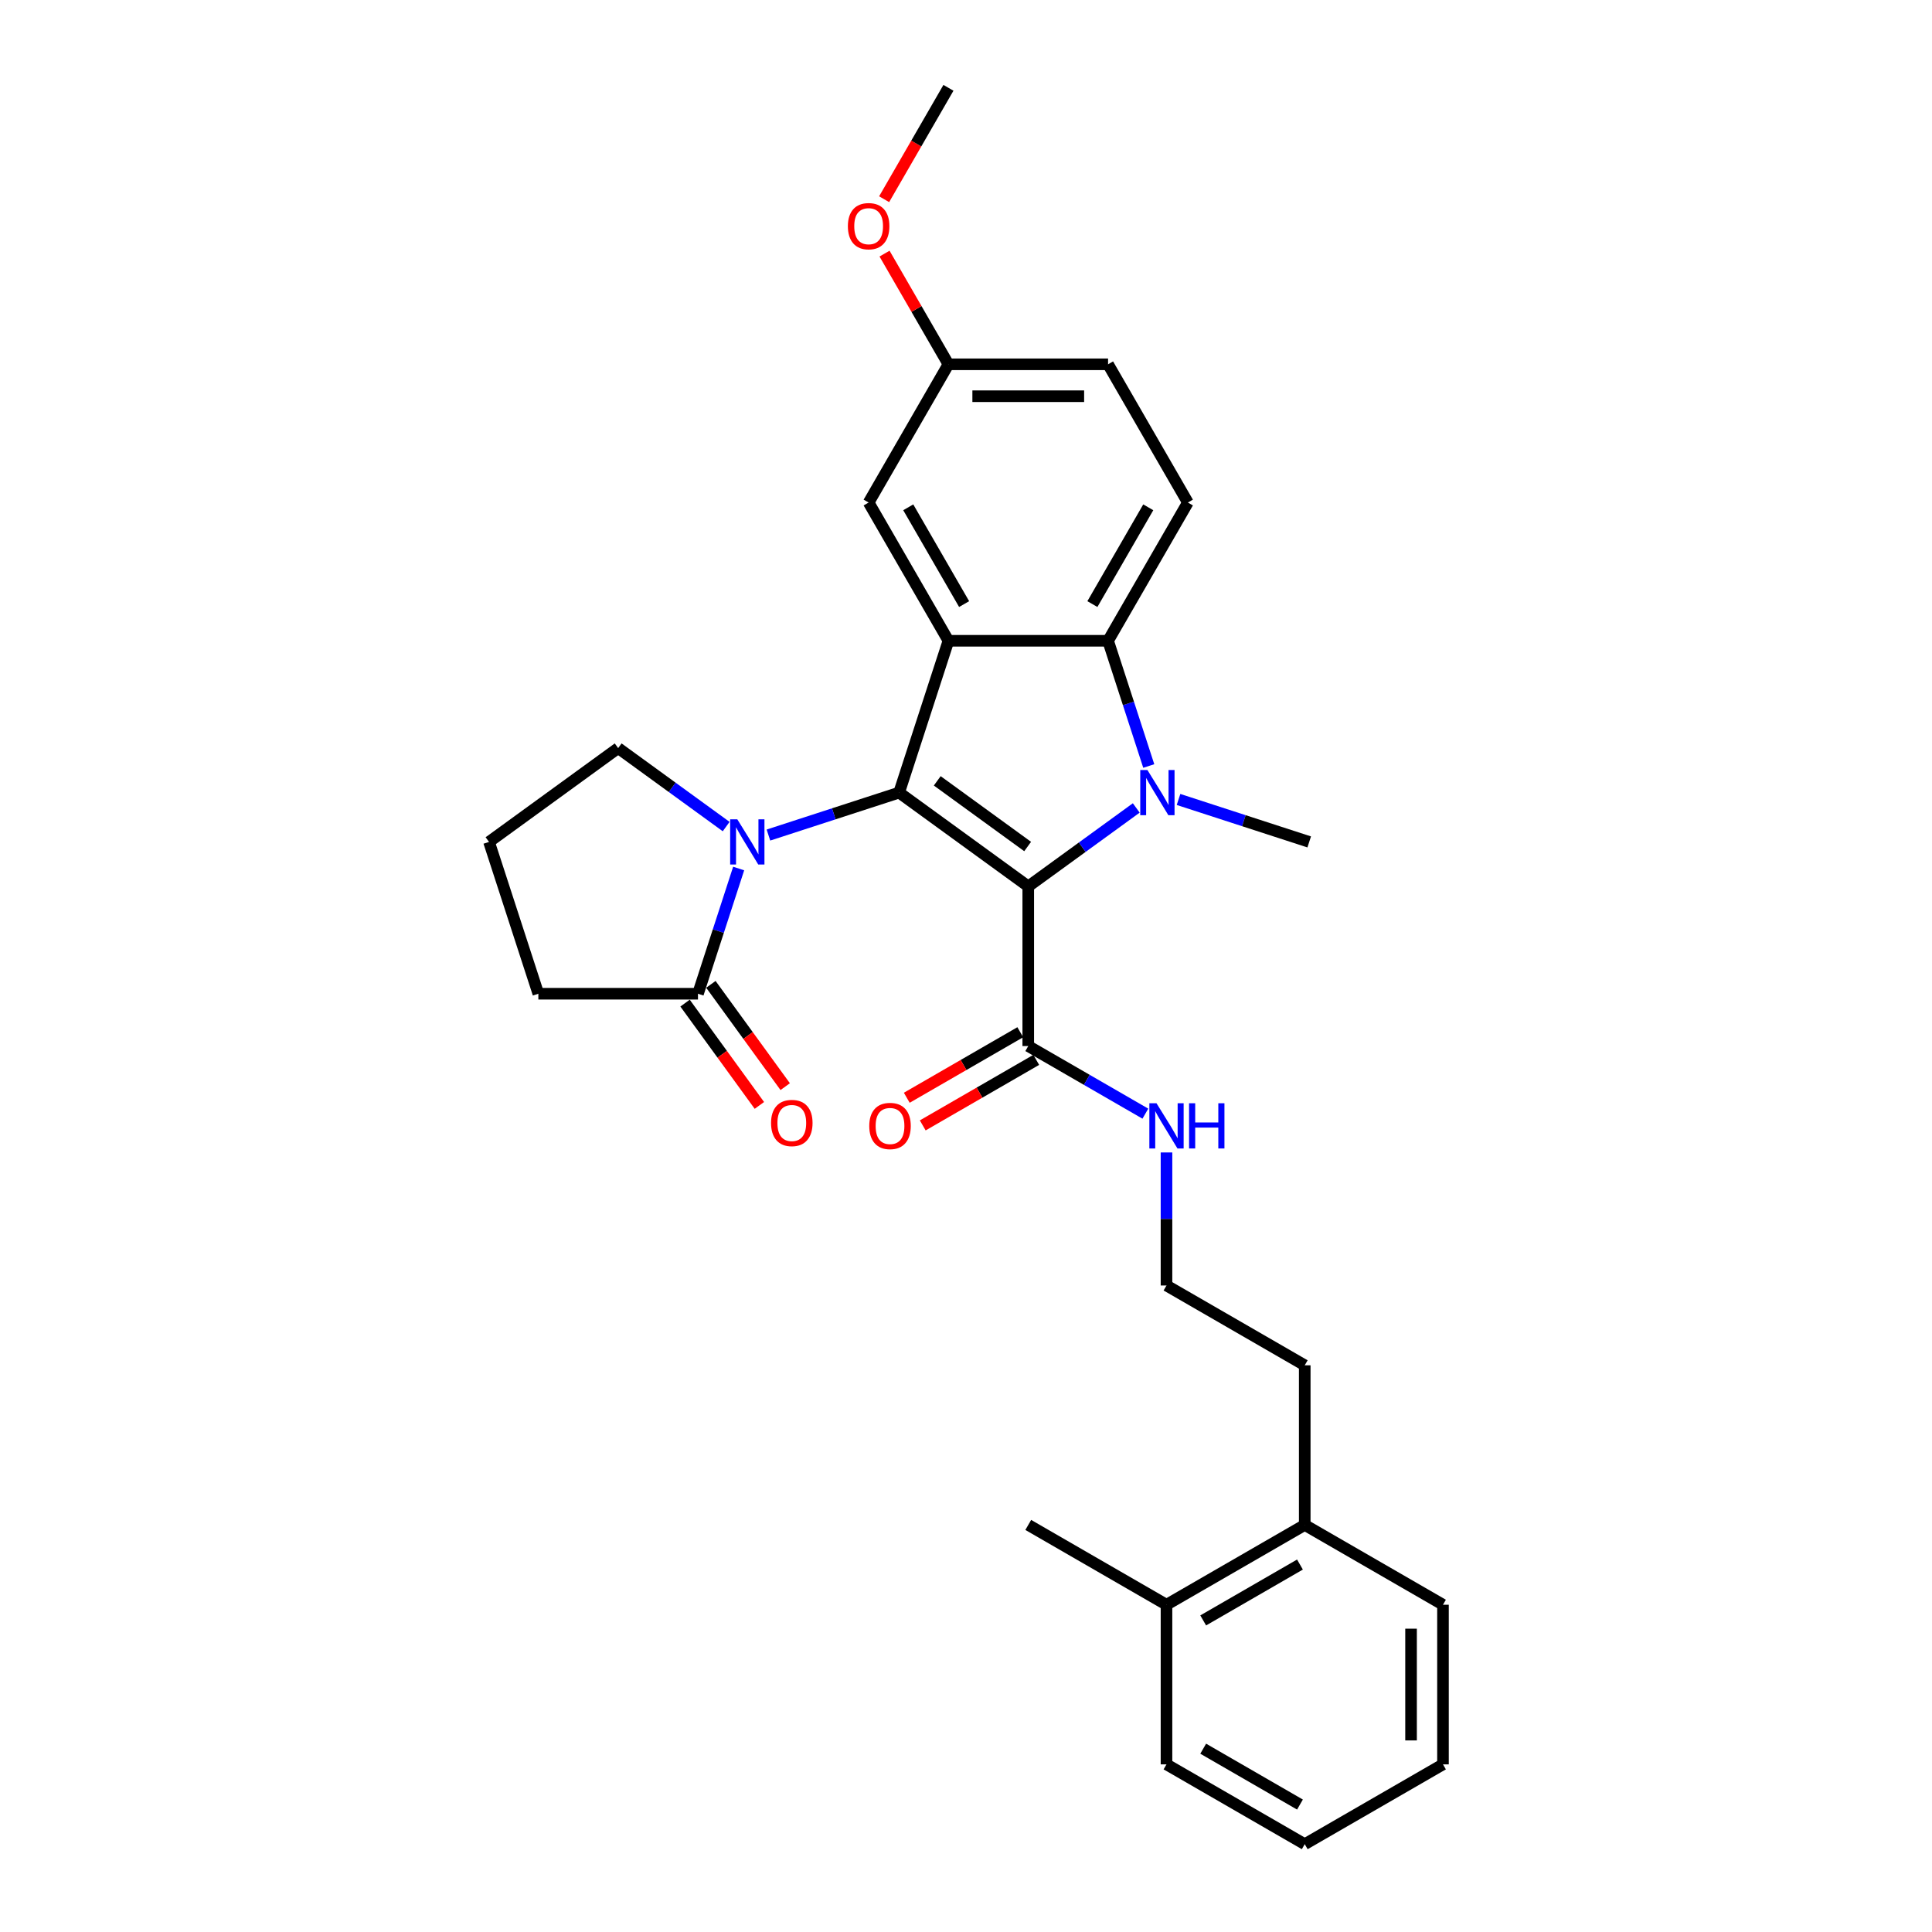 <?xml version='1.0' encoding='iso-8859-1'?>
<svg version='1.1' baseProfile='full'
              xmlns='http://www.w3.org/2000/svg'
                      xmlns:rdkit='http://www.rdkit.org/xml'
                      xmlns:xlink='http://www.w3.org/1999/xlink'
                  xml:space='preserve'
width='1000px' height='1000px' viewBox='0 0 1000 1000'>
<!-- END OF HEADER -->
<rect style='opacity:1.0;fill:#FFFFFF;stroke:none' width='1000' height='1000' x='0' y='0'> </rect>
<path class='bond-0' d='M 532.224,458.81 L 465.381,410.246' style='fill:none;fill-rule:evenodd;stroke:#000000;stroke-width:6px;stroke-linecap:butt;stroke-linejoin:miter;stroke-opacity:1' />
<path class='bond-0' d='M 531.91,438.157 L 485.12,404.162' style='fill:none;fill-rule:evenodd;stroke:#000000;stroke-width:6px;stroke-linecap:butt;stroke-linejoin:miter;stroke-opacity:1' />
<path class='bond-1' d='M 532.224,458.81 L 560.176,438.502' style='fill:none;fill-rule:evenodd;stroke:#000000;stroke-width:6px;stroke-linecap:butt;stroke-linejoin:miter;stroke-opacity:1' />
<path class='bond-1' d='M 560.176,438.502 L 588.128,418.194' style='fill:none;fill-rule:evenodd;stroke:#0000FF;stroke-width:6px;stroke-linecap:butt;stroke-linejoin:miter;stroke-opacity:1' />
<path class='bond-5' d='M 532.224,458.81 L 532.224,541.433' style='fill:none;fill-rule:evenodd;stroke:#000000;stroke-width:6px;stroke-linecap:butt;stroke-linejoin:miter;stroke-opacity:1' />
<path class='bond-2' d='M 465.381,410.246 L 490.913,331.667' style='fill:none;fill-rule:evenodd;stroke:#000000;stroke-width:6px;stroke-linecap:butt;stroke-linejoin:miter;stroke-opacity:1' />
<path class='bond-3' d='M 465.381,410.246 L 431.561,421.235' style='fill:none;fill-rule:evenodd;stroke:#000000;stroke-width:6px;stroke-linecap:butt;stroke-linejoin:miter;stroke-opacity:1' />
<path class='bond-3' d='M 431.561,421.235 L 397.742,432.223' style='fill:none;fill-rule:evenodd;stroke:#0000FF;stroke-width:6px;stroke-linecap:butt;stroke-linejoin:miter;stroke-opacity:1' />
<path class='bond-4' d='M 594.595,396.481 L 584.065,364.074' style='fill:none;fill-rule:evenodd;stroke:#0000FF;stroke-width:6px;stroke-linecap:butt;stroke-linejoin:miter;stroke-opacity:1' />
<path class='bond-4' d='M 584.065,364.074 L 573.535,331.667' style='fill:none;fill-rule:evenodd;stroke:#000000;stroke-width:6px;stroke-linecap:butt;stroke-linejoin:miter;stroke-opacity:1' />
<path class='bond-12' d='M 610.006,413.8 L 643.826,424.789' style='fill:none;fill-rule:evenodd;stroke:#0000FF;stroke-width:6px;stroke-linecap:butt;stroke-linejoin:miter;stroke-opacity:1' />
<path class='bond-12' d='M 643.826,424.789 L 677.646,435.778' style='fill:none;fill-rule:evenodd;stroke:#000000;stroke-width:6px;stroke-linecap:butt;stroke-linejoin:miter;stroke-opacity:1' />
<path class='bond-8' d='M 490.913,331.667 L 449.602,260.114' style='fill:none;fill-rule:evenodd;stroke:#000000;stroke-width:6px;stroke-linecap:butt;stroke-linejoin:miter;stroke-opacity:1' />
<path class='bond-8' d='M 499.027,312.672 L 470.109,262.585' style='fill:none;fill-rule:evenodd;stroke:#000000;stroke-width:6px;stroke-linecap:butt;stroke-linejoin:miter;stroke-opacity:1' />
<path class='bond-29' d='M 490.913,331.667 L 573.535,331.667' style='fill:none;fill-rule:evenodd;stroke:#000000;stroke-width:6px;stroke-linecap:butt;stroke-linejoin:miter;stroke-opacity:1' />
<path class='bond-6' d='M 382.33,449.543 L 371.8,481.95' style='fill:none;fill-rule:evenodd;stroke:#0000FF;stroke-width:6px;stroke-linecap:butt;stroke-linejoin:miter;stroke-opacity:1' />
<path class='bond-6' d='M 371.8,481.95 L 361.271,514.356' style='fill:none;fill-rule:evenodd;stroke:#000000;stroke-width:6px;stroke-linecap:butt;stroke-linejoin:miter;stroke-opacity:1' />
<path class='bond-16' d='M 375.863,427.83 L 347.911,407.522' style='fill:none;fill-rule:evenodd;stroke:#0000FF;stroke-width:6px;stroke-linecap:butt;stroke-linejoin:miter;stroke-opacity:1' />
<path class='bond-16' d='M 347.911,407.522 L 319.959,387.214' style='fill:none;fill-rule:evenodd;stroke:#000000;stroke-width:6px;stroke-linecap:butt;stroke-linejoin:miter;stroke-opacity:1' />
<path class='bond-7' d='M 573.535,331.667 L 614.847,260.114' style='fill:none;fill-rule:evenodd;stroke:#000000;stroke-width:6px;stroke-linecap:butt;stroke-linejoin:miter;stroke-opacity:1' />
<path class='bond-7' d='M 565.421,312.672 L 594.339,262.585' style='fill:none;fill-rule:evenodd;stroke:#000000;stroke-width:6px;stroke-linecap:butt;stroke-linejoin:miter;stroke-opacity:1' />
<path class='bond-10' d='M 528.093,534.278 L 498.72,551.236' style='fill:none;fill-rule:evenodd;stroke:#000000;stroke-width:6px;stroke-linecap:butt;stroke-linejoin:miter;stroke-opacity:1' />
<path class='bond-10' d='M 498.72,551.236 L 469.346,568.195' style='fill:none;fill-rule:evenodd;stroke:#FF0000;stroke-width:6px;stroke-linecap:butt;stroke-linejoin:miter;stroke-opacity:1' />
<path class='bond-10' d='M 536.355,548.588 L 506.982,565.547' style='fill:none;fill-rule:evenodd;stroke:#000000;stroke-width:6px;stroke-linecap:butt;stroke-linejoin:miter;stroke-opacity:1' />
<path class='bond-10' d='M 506.982,565.547 L 477.608,582.506' style='fill:none;fill-rule:evenodd;stroke:#FF0000;stroke-width:6px;stroke-linecap:butt;stroke-linejoin:miter;stroke-opacity:1' />
<path class='bond-11' d='M 532.224,541.433 L 562.531,558.931' style='fill:none;fill-rule:evenodd;stroke:#000000;stroke-width:6px;stroke-linecap:butt;stroke-linejoin:miter;stroke-opacity:1' />
<path class='bond-11' d='M 562.531,558.931 L 592.838,576.428' style='fill:none;fill-rule:evenodd;stroke:#0000FF;stroke-width:6px;stroke-linecap:butt;stroke-linejoin:miter;stroke-opacity:1' />
<path class='bond-9' d='M 354.586,519.213 L 373.82,545.686' style='fill:none;fill-rule:evenodd;stroke:#000000;stroke-width:6px;stroke-linecap:butt;stroke-linejoin:miter;stroke-opacity:1' />
<path class='bond-9' d='M 373.82,545.686 L 393.054,572.159' style='fill:none;fill-rule:evenodd;stroke:#FF0000;stroke-width:6px;stroke-linecap:butt;stroke-linejoin:miter;stroke-opacity:1' />
<path class='bond-9' d='M 367.955,509.5 L 387.189,535.973' style='fill:none;fill-rule:evenodd;stroke:#000000;stroke-width:6px;stroke-linecap:butt;stroke-linejoin:miter;stroke-opacity:1' />
<path class='bond-9' d='M 387.189,535.973 L 406.422,562.446' style='fill:none;fill-rule:evenodd;stroke:#FF0000;stroke-width:6px;stroke-linecap:butt;stroke-linejoin:miter;stroke-opacity:1' />
<path class='bond-18' d='M 361.271,514.356 L 278.648,514.356' style='fill:none;fill-rule:evenodd;stroke:#000000;stroke-width:6px;stroke-linecap:butt;stroke-linejoin:miter;stroke-opacity:1' />
<path class='bond-17' d='M 614.847,260.114 L 573.535,188.561' style='fill:none;fill-rule:evenodd;stroke:#000000;stroke-width:6px;stroke-linecap:butt;stroke-linejoin:miter;stroke-opacity:1' />
<path class='bond-15' d='M 449.602,260.114 L 490.913,188.561' style='fill:none;fill-rule:evenodd;stroke:#000000;stroke-width:6px;stroke-linecap:butt;stroke-linejoin:miter;stroke-opacity:1' />
<path class='bond-19' d='M 603.777,596.509 L 603.777,630.938' style='fill:none;fill-rule:evenodd;stroke:#0000FF;stroke-width:6px;stroke-linecap:butt;stroke-linejoin:miter;stroke-opacity:1' />
<path class='bond-19' d='M 603.777,630.938 L 603.777,665.367' style='fill:none;fill-rule:evenodd;stroke:#000000;stroke-width:6px;stroke-linecap:butt;stroke-linejoin:miter;stroke-opacity:1' />
<path class='bond-13' d='M 675.33,789.3 L 675.33,706.678' style='fill:none;fill-rule:evenodd;stroke:#000000;stroke-width:6px;stroke-linecap:butt;stroke-linejoin:miter;stroke-opacity:1' />
<path class='bond-14' d='M 675.33,789.3 L 603.777,830.612' style='fill:none;fill-rule:evenodd;stroke:#000000;stroke-width:6px;stroke-linecap:butt;stroke-linejoin:miter;stroke-opacity:1' />
<path class='bond-14' d='M 672.86,809.808 L 622.773,838.726' style='fill:none;fill-rule:evenodd;stroke:#000000;stroke-width:6px;stroke-linecap:butt;stroke-linejoin:miter;stroke-opacity:1' />
<path class='bond-25' d='M 675.33,789.3 L 746.884,830.612' style='fill:none;fill-rule:evenodd;stroke:#000000;stroke-width:6px;stroke-linecap:butt;stroke-linejoin:miter;stroke-opacity:1' />
<path class='bond-23' d='M 603.777,830.612 L 532.224,789.3' style='fill:none;fill-rule:evenodd;stroke:#000000;stroke-width:6px;stroke-linecap:butt;stroke-linejoin:miter;stroke-opacity:1' />
<path class='bond-24' d='M 603.777,830.612 L 603.777,913.234' style='fill:none;fill-rule:evenodd;stroke:#000000;stroke-width:6px;stroke-linecap:butt;stroke-linejoin:miter;stroke-opacity:1' />
<path class='bond-20' d='M 490.913,188.561 L 474.374,159.915' style='fill:none;fill-rule:evenodd;stroke:#000000;stroke-width:6px;stroke-linecap:butt;stroke-linejoin:miter;stroke-opacity:1' />
<path class='bond-20' d='M 474.374,159.915 L 457.835,131.268' style='fill:none;fill-rule:evenodd;stroke:#FF0000;stroke-width:6px;stroke-linecap:butt;stroke-linejoin:miter;stroke-opacity:1' />
<path class='bond-30' d='M 490.913,188.561 L 573.535,188.561' style='fill:none;fill-rule:evenodd;stroke:#000000;stroke-width:6px;stroke-linecap:butt;stroke-linejoin:miter;stroke-opacity:1' />
<path class='bond-30' d='M 503.306,205.085 L 561.142,205.085' style='fill:none;fill-rule:evenodd;stroke:#000000;stroke-width:6px;stroke-linecap:butt;stroke-linejoin:miter;stroke-opacity:1' />
<path class='bond-21' d='M 319.959,387.214 L 253.116,435.778' style='fill:none;fill-rule:evenodd;stroke:#000000;stroke-width:6px;stroke-linecap:butt;stroke-linejoin:miter;stroke-opacity:1' />
<path class='bond-31' d='M 278.648,514.356 L 253.116,435.778' style='fill:none;fill-rule:evenodd;stroke:#000000;stroke-width:6px;stroke-linecap:butt;stroke-linejoin:miter;stroke-opacity:1' />
<path class='bond-22' d='M 603.777,665.367 L 675.33,706.678' style='fill:none;fill-rule:evenodd;stroke:#000000;stroke-width:6px;stroke-linecap:butt;stroke-linejoin:miter;stroke-opacity:1' />
<path class='bond-26' d='M 457.625,103.111 L 474.269,74.283' style='fill:none;fill-rule:evenodd;stroke:#FF0000;stroke-width:6px;stroke-linecap:butt;stroke-linejoin:miter;stroke-opacity:1' />
<path class='bond-26' d='M 474.269,74.283 L 490.913,45.455' style='fill:none;fill-rule:evenodd;stroke:#000000;stroke-width:6px;stroke-linecap:butt;stroke-linejoin:miter;stroke-opacity:1' />
<path class='bond-32' d='M 603.777,913.234 L 675.33,954.545' style='fill:none;fill-rule:evenodd;stroke:#000000;stroke-width:6px;stroke-linecap:butt;stroke-linejoin:miter;stroke-opacity:1' />
<path class='bond-32' d='M 622.773,905.12 L 672.86,934.038' style='fill:none;fill-rule:evenodd;stroke:#000000;stroke-width:6px;stroke-linecap:butt;stroke-linejoin:miter;stroke-opacity:1' />
<path class='bond-27' d='M 746.884,830.612 L 746.884,913.234' style='fill:none;fill-rule:evenodd;stroke:#000000;stroke-width:6px;stroke-linecap:butt;stroke-linejoin:miter;stroke-opacity:1' />
<path class='bond-27' d='M 730.359,843.005 L 730.359,900.841' style='fill:none;fill-rule:evenodd;stroke:#000000;stroke-width:6px;stroke-linecap:butt;stroke-linejoin:miter;stroke-opacity:1' />
<path class='bond-28' d='M 746.884,913.234 L 675.33,954.545' style='fill:none;fill-rule:evenodd;stroke:#000000;stroke-width:6px;stroke-linecap:butt;stroke-linejoin:miter;stroke-opacity:1' />
<path  class='atom-2' d='M 593.895 398.547
L 601.562 410.94
Q 602.322 412.163, 603.545 414.377
Q 604.768 416.591, 604.834 416.724
L 604.834 398.547
L 607.941 398.547
L 607.941 421.945
L 604.735 421.945
L 596.506 408.395
Q 595.547 406.809, 594.523 404.991
Q 593.531 403.174, 593.234 402.612
L 593.234 421.945
L 590.193 421.945
L 590.193 398.547
L 593.895 398.547
' fill='#0000FF'/>
<path  class='atom-4' d='M 381.63 424.078
L 389.298 436.472
Q 390.058 437.695, 391.281 439.909
Q 392.503 442.123, 392.569 442.255
L 392.569 424.078
L 395.676 424.078
L 395.676 447.477
L 392.47 447.477
L 384.241 433.927
Q 383.283 432.341, 382.258 430.523
Q 381.267 428.705, 380.969 428.143
L 380.969 447.477
L 377.929 447.477
L 377.929 424.078
L 381.63 424.078
' fill='#0000FF'/>
<path  class='atom-10' d='M 399.094 581.266
Q 399.094 575.647, 401.87 572.508
Q 404.646 569.368, 409.835 569.368
Q 415.024 569.368, 417.8 572.508
Q 420.576 575.647, 420.576 581.266
Q 420.576 586.95, 417.767 590.189
Q 414.957 593.395, 409.835 593.395
Q 404.679 593.395, 401.87 590.189
Q 399.094 586.983, 399.094 581.266
M 409.835 590.751
Q 413.404 590.751, 415.321 588.371
Q 417.271 585.959, 417.271 581.266
Q 417.271 576.672, 415.321 574.358
Q 413.404 572.012, 409.835 572.012
Q 406.266 572.012, 404.316 574.325
Q 402.399 576.639, 402.399 581.266
Q 402.399 585.992, 404.316 588.371
Q 406.266 590.751, 409.835 590.751
' fill='#FF0000'/>
<path  class='atom-11' d='M 449.93 582.81
Q 449.93 577.192, 452.706 574.052
Q 455.482 570.913, 460.671 570.913
Q 465.86 570.913, 468.636 574.052
Q 471.412 577.192, 471.412 582.81
Q 471.412 588.495, 468.603 591.733
Q 465.793 594.939, 460.671 594.939
Q 455.515 594.939, 452.706 591.733
Q 449.93 588.528, 449.93 582.81
M 460.671 592.295
Q 464.24 592.295, 466.157 589.916
Q 468.107 587.503, 468.107 582.81
Q 468.107 578.216, 466.157 575.903
Q 464.24 573.556, 460.671 573.556
Q 457.102 573.556, 455.152 575.87
Q 453.235 578.183, 453.235 582.81
Q 453.235 587.536, 455.152 589.916
Q 457.102 592.295, 460.671 592.295
' fill='#FF0000'/>
<path  class='atom-12' d='M 598.605 571.045
L 606.272 583.438
Q 607.033 584.661, 608.255 586.875
Q 609.478 589.09, 609.544 589.222
L 609.544 571.045
L 612.651 571.045
L 612.651 594.443
L 609.445 594.443
L 601.216 580.893
Q 600.258 579.307, 599.233 577.489
Q 598.242 575.672, 597.944 575.11
L 597.944 594.443
L 594.904 594.443
L 594.904 571.045
L 598.605 571.045
' fill='#0000FF'/>
<path  class='atom-12' d='M 615.46 571.045
L 618.633 571.045
L 618.633 580.993
L 630.597 580.993
L 630.597 571.045
L 633.769 571.045
L 633.769 594.443
L 630.597 594.443
L 630.597 583.636
L 618.633 583.636
L 618.633 594.443
L 615.46 594.443
L 615.46 571.045
' fill='#0000FF'/>
<path  class='atom-21' d='M 438.861 117.074
Q 438.861 111.456, 441.637 108.316
Q 444.413 105.176, 449.602 105.176
Q 454.79 105.176, 457.566 108.316
Q 460.342 111.456, 460.342 117.074
Q 460.342 122.758, 457.533 125.997
Q 454.724 129.203, 449.602 129.203
Q 444.446 129.203, 441.637 125.997
Q 438.861 122.791, 438.861 117.074
M 449.602 126.559
Q 453.171 126.559, 455.088 124.179
Q 457.038 121.767, 457.038 117.074
Q 457.038 112.48, 455.088 110.167
Q 453.171 107.82, 449.602 107.82
Q 446.032 107.82, 444.082 110.134
Q 442.166 112.447, 442.166 117.074
Q 442.166 121.8, 444.082 124.179
Q 446.032 126.559, 449.602 126.559
' fill='#FF0000'/>
</svg>
